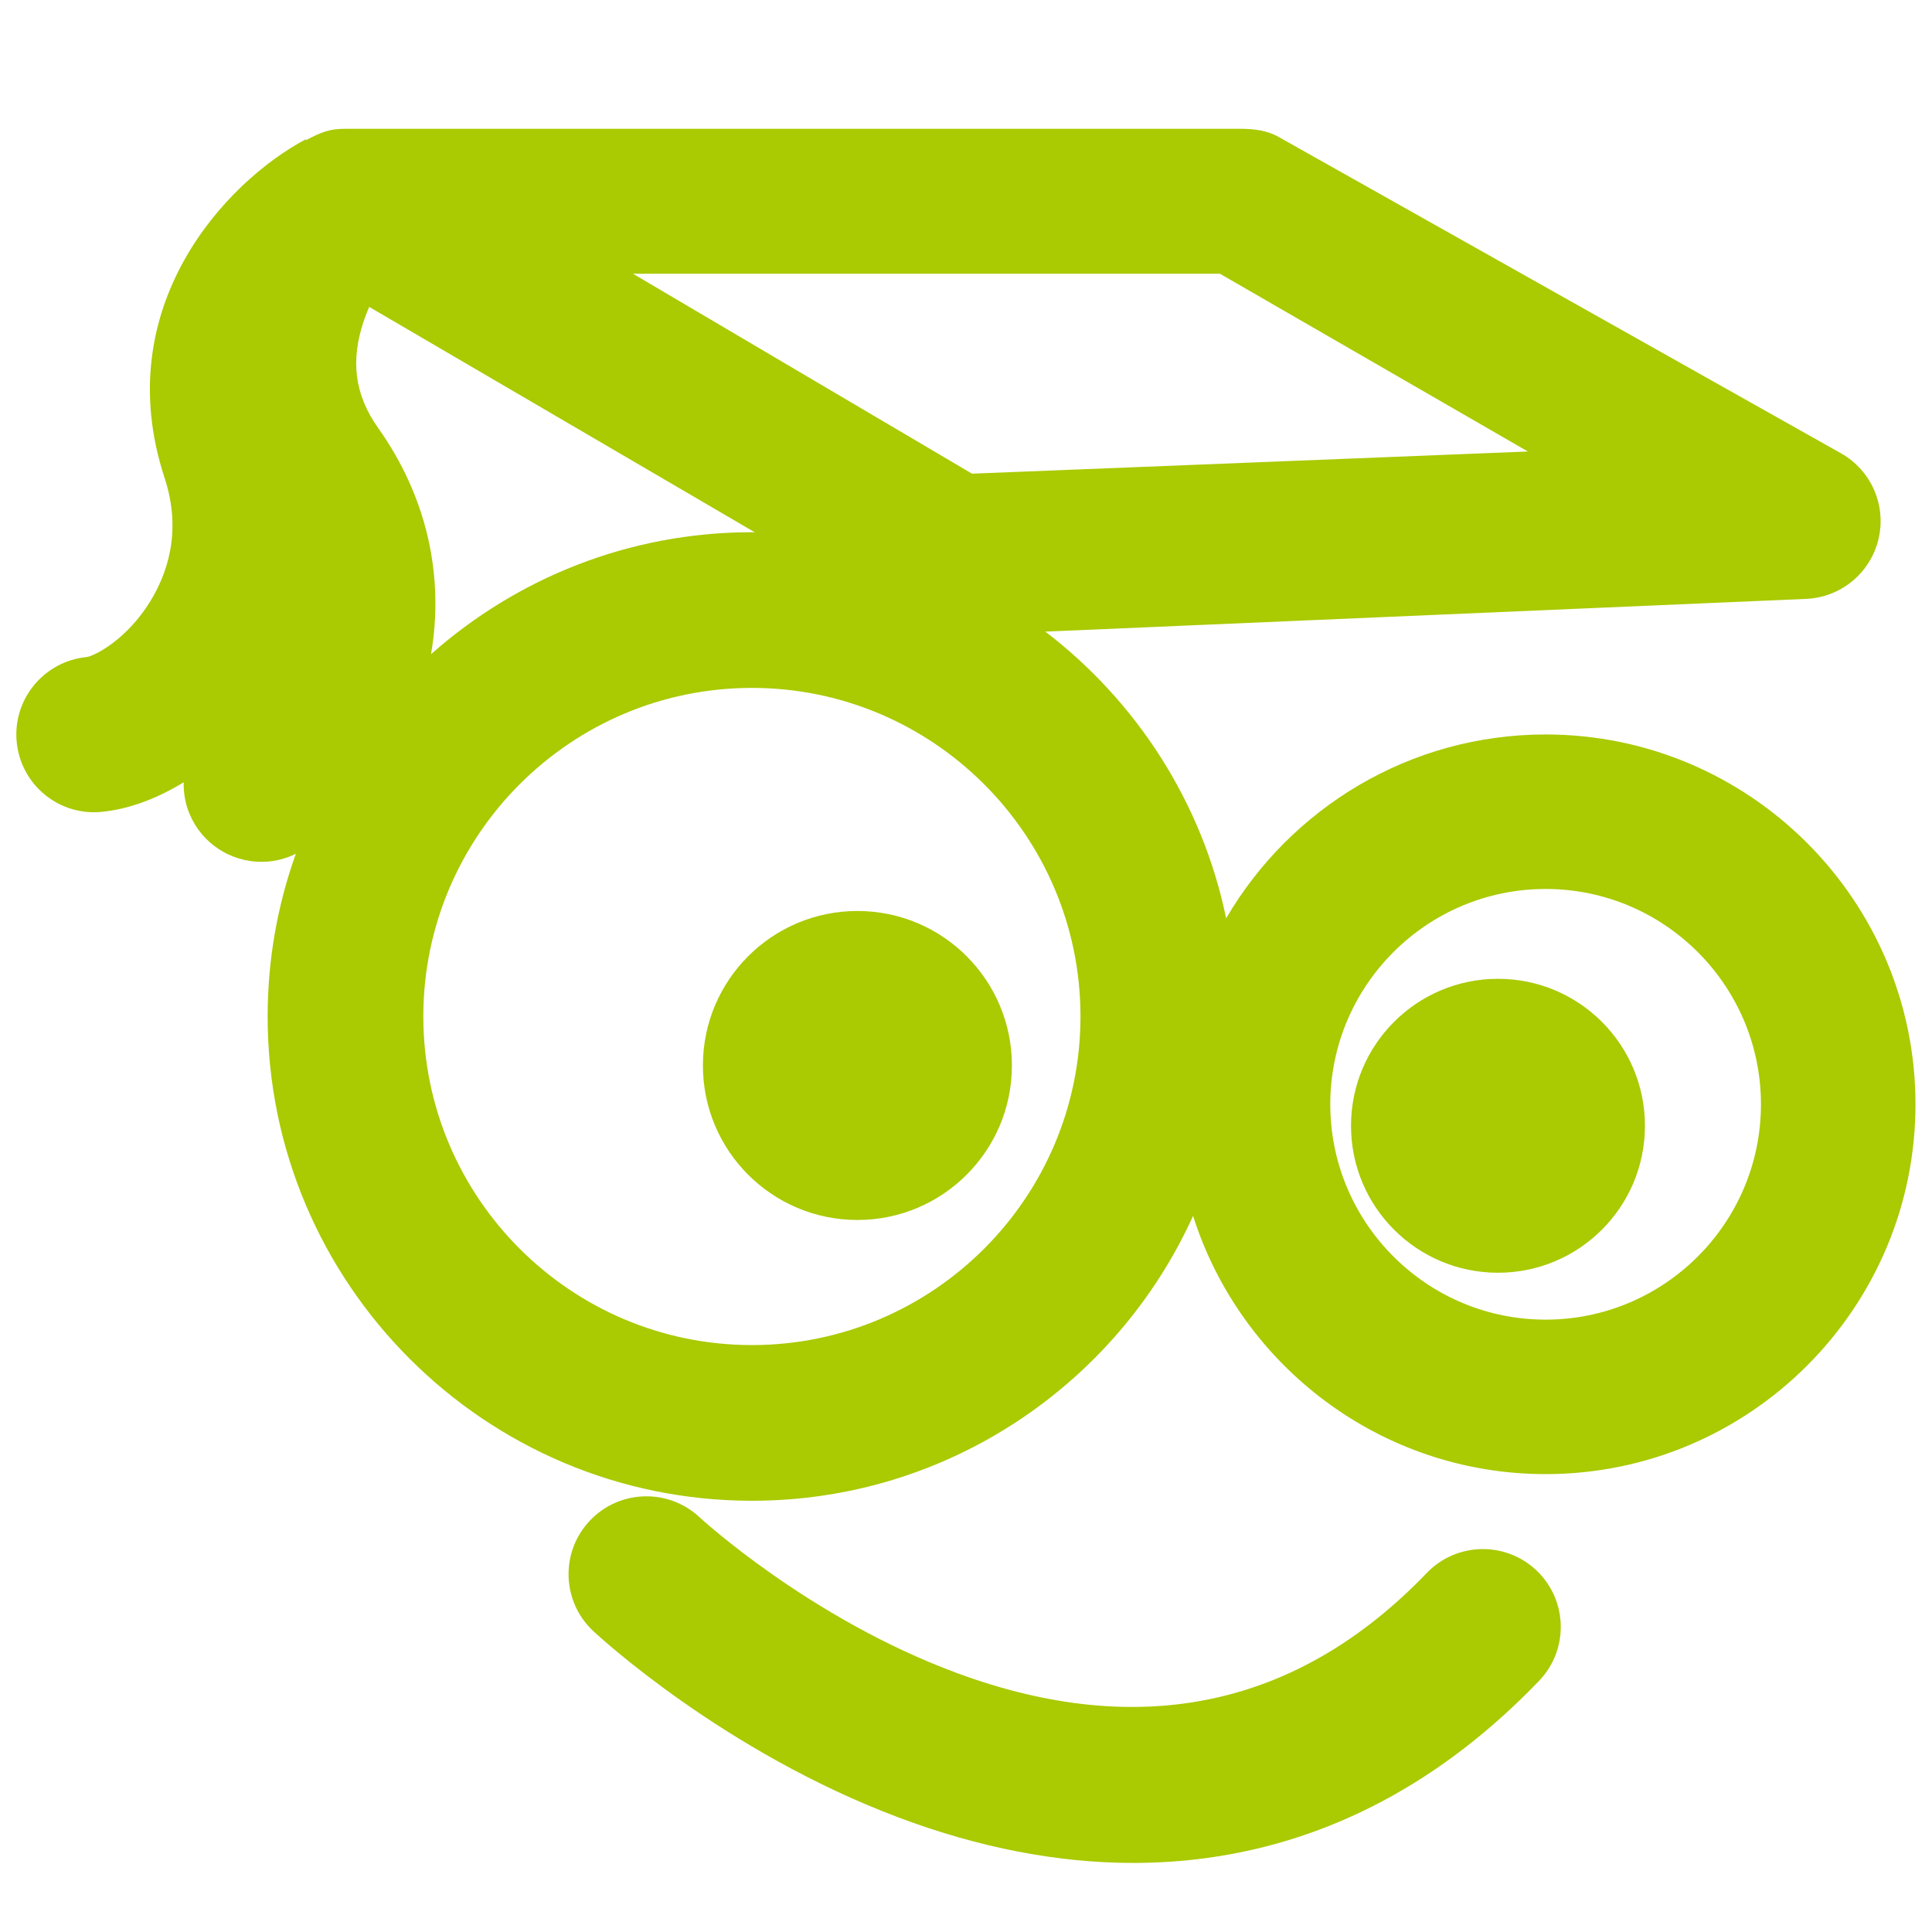 <?xml version="1.0" encoding="utf-8"?>
<!-- Generator: Adobe Illustrator 17.1.0, SVG Export Plug-In . SVG Version: 6.00 Build 0)  -->
<!DOCTYPE svg PUBLIC "-//W3C//DTD SVG 1.1//EN" "http://www.w3.org/Graphics/SVG/1.1/DTD/svg11.dtd">
<svg version="1.1" id="Layer_1" xmlns="http://www.w3.org/2000/svg" xmlns:xlink="http://www.w3.org/1999/xlink" x="0px" y="0px"
	 viewBox="0 0 120 120" enable-background="new 0 0 120 120" xml:space="preserve">
<g>
	<path fill="#AACA01" d="M96.001,45.619c-8.457,0-15.855,4.597-19.843,11.42c-1.491-7.214-5.577-13.487-11.231-17.808l47.253-2.033
		c2.156-0.093,3.989-1.603,4.494-3.7c0.505-2.098-0.442-4.276-2.32-5.339L79.424,8.509C78.697,8.097,77.877,8,77.042,8H21.458
		C20.475,8,20,8.19,19,8.708v-0.06c-5,2.648-12.262,10.43-8.776,21.039c1.114,3.39,0.11,6.023-0.882,7.648
		c-1.457,2.386-3.449,3.394-3.944,3.473c-2.658,0.257-4.618,2.617-4.361,5.275c0.242,2.5,2.339,4.368,4.8,4.368
		c0.156,0,0.31-0.008,0.468-0.024c1.678-0.162,3.431-0.813,5.105-1.838c-0.015,0.657,0.096,1.327,0.367,1.972
		c0.776,1.853,2.571,2.969,4.462,2.969c0.622,0,1.255-0.121,1.866-0.377c0.091-0.038,0.18-0.085,0.271-0.126
		c-1.131,3.161-1.752,6.563-1.752,10.108c0,16.586,13.494,30.08,30.08,30.08c12.172,0,22.67-7.271,27.4-17.694
		c2.947,9.288,11.649,16.039,21.899,16.039c12.666,0,22.971-10.305,22.971-22.971C118.972,55.923,108.668,45.619,96.001,45.619z
		 M22.618,19.865c0.096-0.278,0.203-0.547,0.314-0.803l23.95,14c-0.06,0-0.12-0.005-0.18-0.005c-7.64,0-14.619,2.868-19.93,7.577
		c0.844-4.916-0.291-9.835-3.282-14.047C22.023,24.521,21.746,22.385,22.618,19.865z M75.769,17l19.132,11.044l-34.528,1.377
		L39.311,17H75.769z M46.702,83.545c-11.253,0-20.409-9.155-20.409-20.409c0-11.253,9.155-20.409,20.409-20.409
		c11.253,0,20.409,9.155,20.409,20.409C67.11,74.39,57.955,83.545,46.702,83.545z M96.001,81.965c-7.375,0-13.375-6-13.375-13.375
		c0-7.375,6-13.375,13.375-13.375c7.375,0,13.375,6,13.375,13.375C109.377,75.965,103.377,81.965,96.001,81.965z"/>
	<circle fill="#AACA01" cx="53.255" cy="66.179" r="9.596"/>
	<circle fill="#AACA01" cx="93.042" cy="69.924" r="9.128"/>
	<path fill="#AACA01" d="M88.619,97.701c-7.992,8.318-17.801,10.412-29.156,6.225c-9.156-3.376-15.95-9.626-16.017-9.689
		c-1.95-1.818-5.006-1.714-6.828,0.234c-1.824,1.95-1.722,5.01,0.228,6.835c0.325,0.304,8.083,7.491,18.98,11.586
		c4.991,1.875,9.87,2.818,14.562,2.818c1.547,0,3.074-0.103,4.578-0.308c7.682-1.049,14.622-4.75,20.627-11
		c1.85-1.926,1.789-4.987-0.137-6.837C93.53,95.715,90.469,95.776,88.619,97.701z"/>
</g>
</svg>
